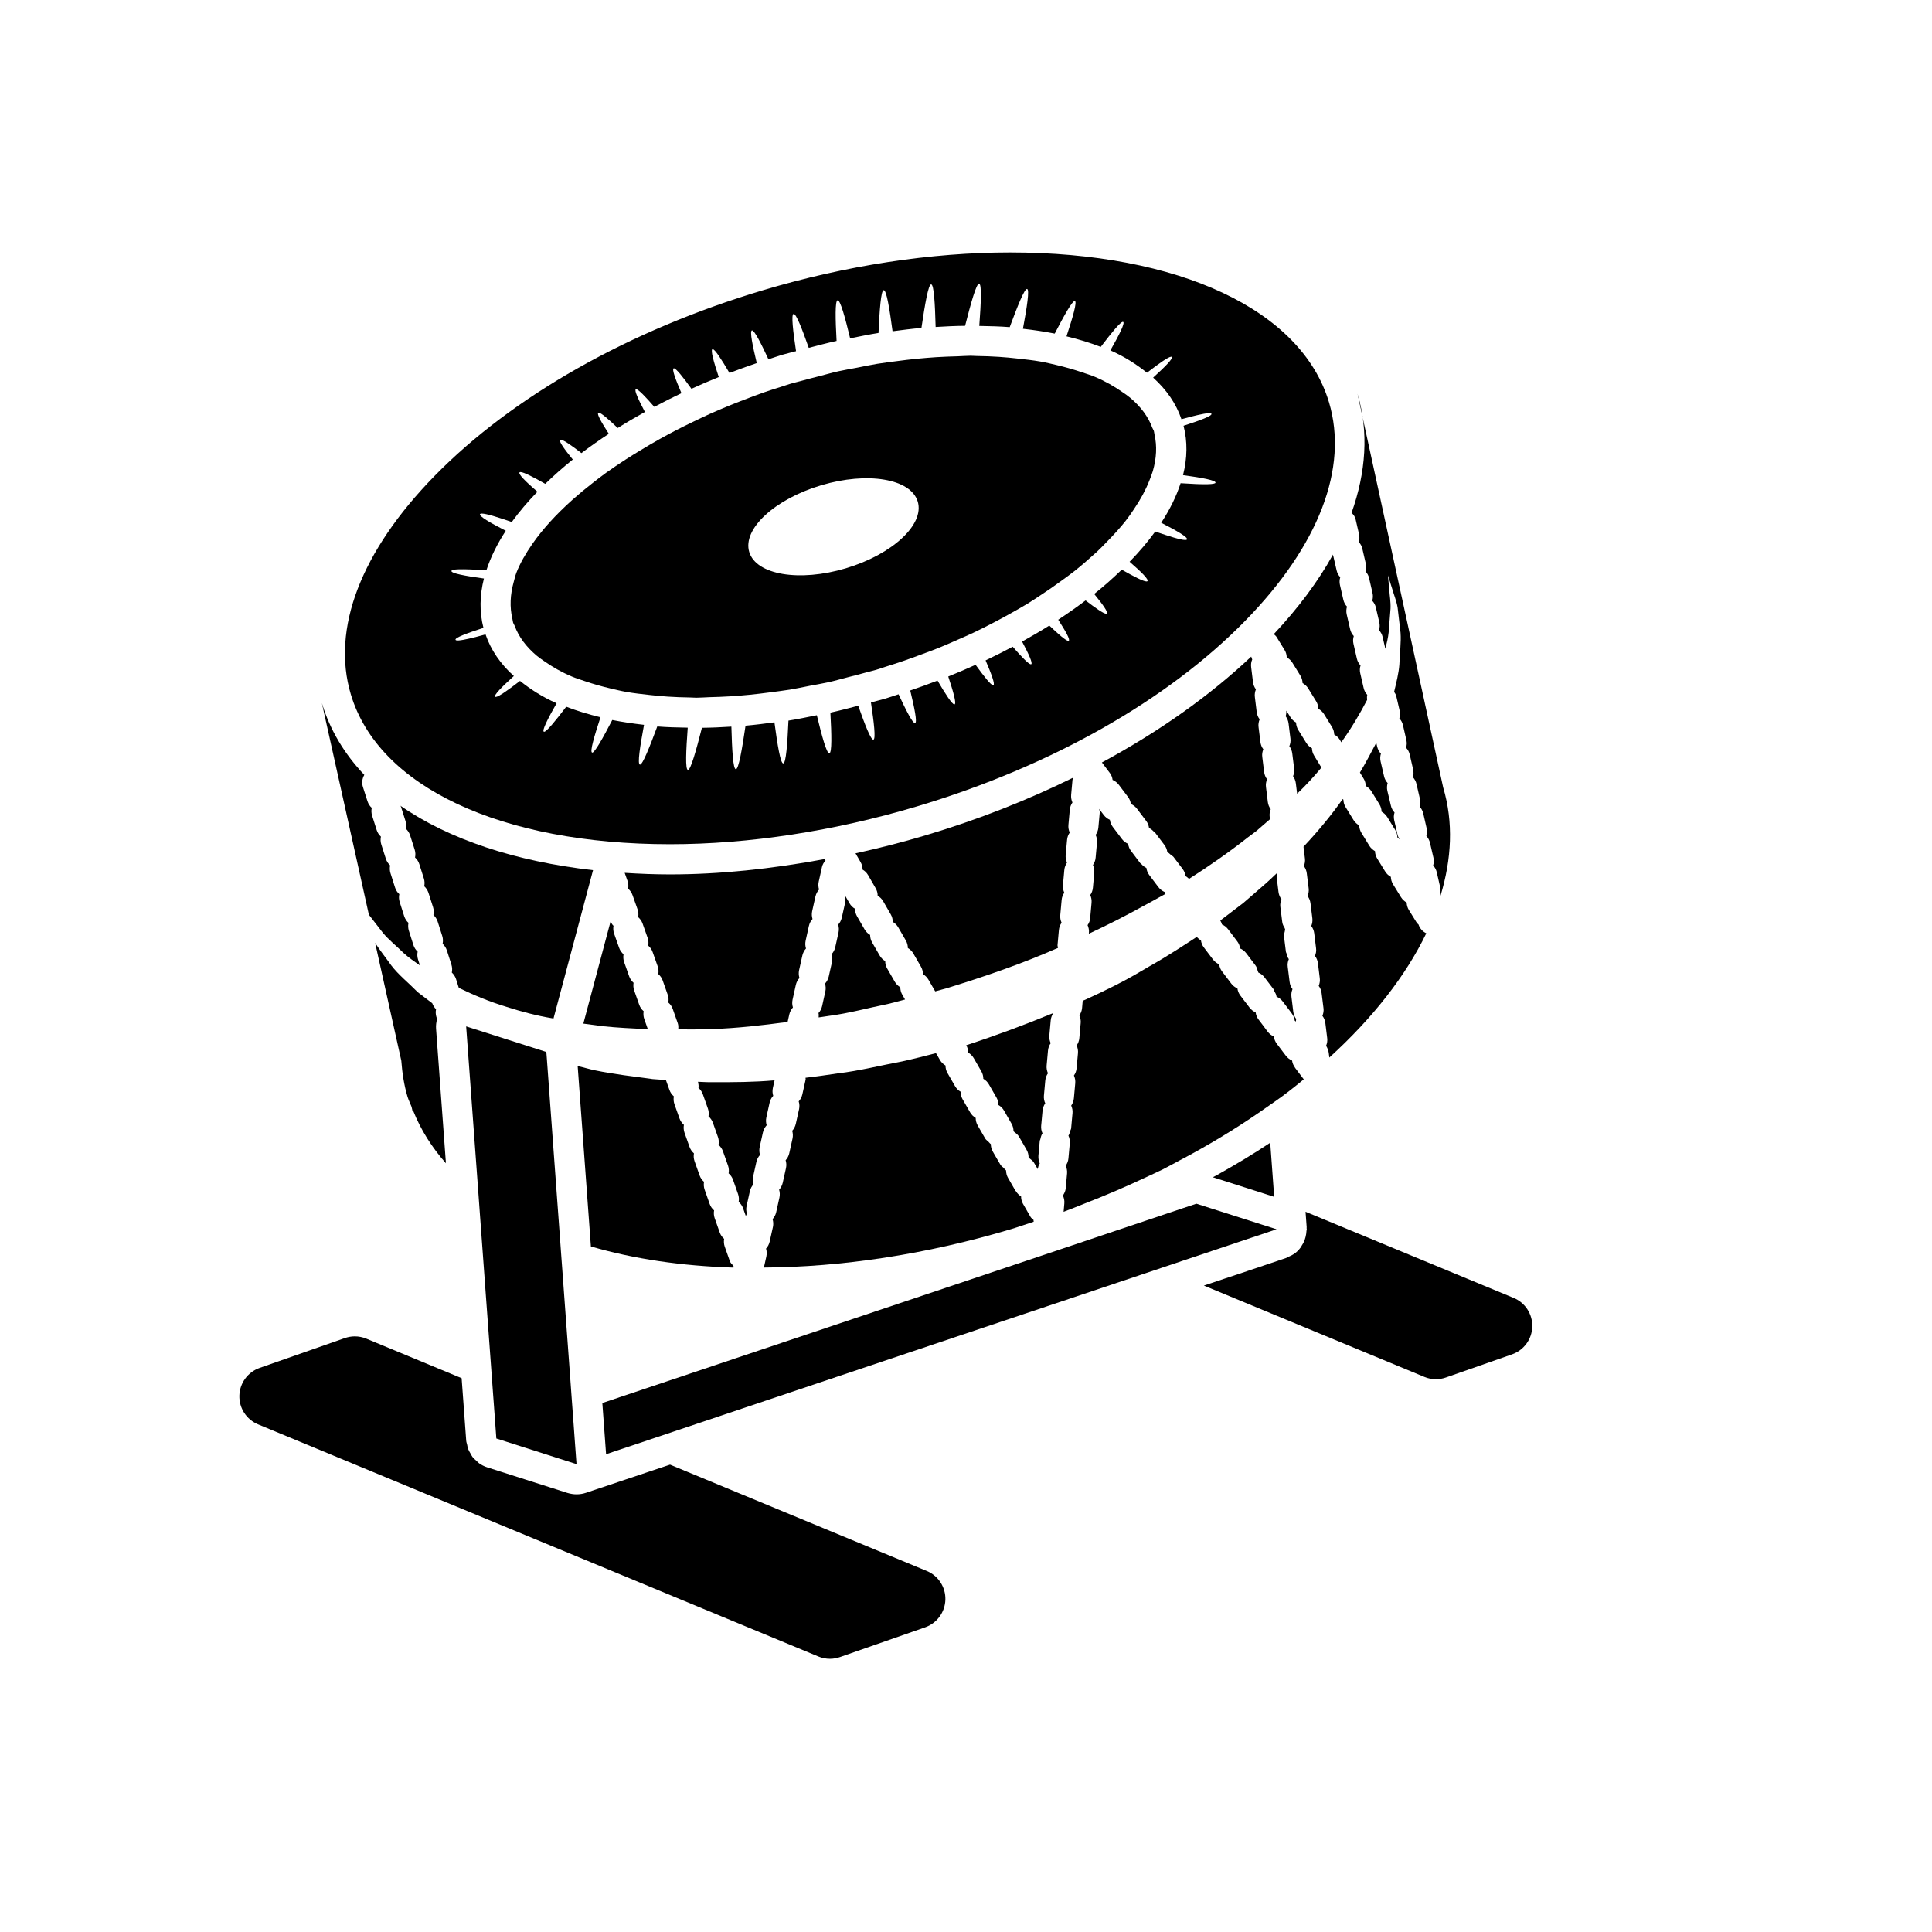 <?xml version="1.0" encoding="utf-8"?>
<!-- Generator: Adobe Illustrator 16.0.4, SVG Export Plug-In . SVG Version: 6.00 Build 0)  -->
<!DOCTYPE svg PUBLIC "-//W3C//DTD SVG 1.1//EN" "http://www.w3.org/Graphics/SVG/1.1/DTD/svg11.dtd">
<svg version="1.1" id="Capa_1" xmlns="http://www.w3.org/2000/svg" xmlns:xlink="http://www.w3.org/1999/xlink" x="0px" y="0px"
	 width="64px" height="64px" viewBox="0 0 64 64" enable-background="new 0 0 64 64" xml:space="preserve">
<g>
	<path d="M30.7,52.04l-8.504-3.522l-0.722,0.241l-0.722,0.242l-1.336,0.448c-0.103,0.035-0.211,0.052-0.318,0.052
		c-0.102,0-0.204-0.017-0.304-0.047l-2.656-0.847c-0.1-0.032-0.192-0.08-0.275-0.14c-0.028-0.02-0.049-0.048-0.075-0.071
		c-0.05-0.043-0.1-0.086-0.14-0.139c-0.024-0.031-0.039-0.068-0.06-0.104c-0.031-0.053-0.062-0.103-0.083-0.16
		c-0.015-0.041-0.02-0.085-0.029-0.128c-0.01-0.048-0.028-0.091-0.032-0.14l-0.07-0.955l-0.041-0.558l-0.041-0.558l-3.157-1.309
		c-0.122-0.051-0.253-0.076-0.383-0.076c-0.112,0-0.223,0.02-0.33,0.057L8.6,45.314c-0.392,0.138-0.658,0.502-0.67,0.916
		c-0.012,0.416,0.234,0.793,0.617,0.953l18.564,7.691c0.122,0.051,0.253,0.076,0.383,0.076c0.112,0,0.223-0.02,0.33-0.057
		l2.823-0.986c0.391-0.137,0.658-0.501,0.67-0.916C31.329,52.577,31.083,52.198,30.7,52.04z"/>
	<path d="M50.143,42.996l-6.895-2.855l0.037,0.508c0.001,0.014-0.002,0.025-0.002,0.039c0,0.002,0.002,0.006,0.002,0.01
		c0,0.006,0.003,0.011,0.003,0.018c0,0.02-0.009,0.038-0.009,0.059c-0.004,0.069-0.014,0.137-0.031,0.203
		c-0.008,0.03-0.016,0.061-0.027,0.09c-0.016,0.043-0.033,0.082-0.056,0.123c-0.013,0.022-0.026,0.045-0.039,0.065
		s-0.022,0.041-0.035,0.06c-0.052,0.071-0.112,0.138-0.184,0.193c-0.003,0.003-0.009,0.003-0.011,0.006
		c-0.066,0.051-0.143,0.088-0.221,0.12c-0.023,0.011-0.043,0.027-0.066,0.035c0,0-0.002,0.001-0.004,0.002l-1.28,0.431l-0.722,0.241
		l-0.723,0.242l7.305,3.026c0.121,0.051,0.252,0.076,0.383,0.076c0.111,0,0.223-0.02,0.33-0.057l2.19-0.766
		c0.392-0.137,0.658-0.501,0.67-0.916C50.77,43.533,50.525,43.154,50.143,42.996z"/>
	<path d="M40.178,38.998l1.374,0.438l0.657,0.211l-0.131-1.793c-0.557,0.373-1.151,0.727-1.762,1.07
		C40.271,38.95,40.223,38.973,40.178,38.998z"/>
	<polygon points="40.684,41.259 41.486,40.99 42.15,40.768 42.288,40.721 41.208,40.377 39.632,39.874 39.178,40.025 38.689,40.189 
		37.6,40.555 36.878,40.797 36.156,41.04 19.953,46.477 20.037,47.621 20.077,48.172 20.79,47.934 38.475,42 39.195,41.758 
		39.918,41.516 	"/>
	<path d="M12.68,30.896c0.186,0.229,0.45,0.436,0.698,0.681c0.158,0.141,0.343,0.272,0.533,0.404l-0.063-0.197
		c-0.027-0.087-0.03-0.176-0.012-0.259c-0.063-0.057-0.113-0.131-0.141-0.219l-0.151-0.476c-0.027-0.086-0.03-0.175-0.012-0.258
		c-0.063-0.057-0.112-0.131-0.141-0.218L13.24,29.88c-0.027-0.087-0.03-0.176-0.012-0.259c-0.063-0.057-0.113-0.131-0.141-0.219
		l-0.151-0.476c-0.027-0.086-0.03-0.175-0.012-0.258c-0.063-0.057-0.112-0.131-0.141-0.218l-0.152-0.476
		c-0.027-0.087-0.03-0.176-0.012-0.259c-0.063-0.057-0.113-0.131-0.141-0.219l-0.151-0.476c-0.027-0.086-0.03-0.175-0.012-0.258
		c-0.063-0.057-0.112-0.131-0.141-0.218l-0.152-0.476c-0.044-0.139-0.022-0.281,0.046-0.399c-0.659-0.695-1.14-1.49-1.406-2.382
		l1.558,7.015C12.357,30.479,12.508,30.674,12.68,30.896z"/>
	<path d="M22.194,27.966c2.607,0,5.436-0.433,8.182-1.253c4.424-1.321,8.286-3.505,10.874-6.149
		c2.439-2.492,3.425-5.062,2.775-7.237c-0.914-3.062-4.965-4.964-10.572-4.964c-2.607,0-5.437,0.433-8.182,1.253
		c-4.424,1.321-8.286,3.505-10.874,6.149c-2.439,2.492-3.425,5.062-2.775,7.237C12.536,26.064,16.587,27.966,22.194,27.966z
		 M15.198,18.859L15.198,18.859c0.214-0.007,0.539,0.008,0.914,0.033c0.141-0.434,0.357-0.873,0.643-1.31
		c-0.526-0.269-0.902-0.487-0.852-0.555c0.008-0.01,0.027-0.015,0.057-0.015c0.148,0.001,0.526,0.118,0.993,0.28
		c0.244-0.337,0.528-0.672,0.849-1.002c-0.386-0.335-0.649-0.592-0.589-0.644c0.007-0.006,0.018-0.008,0.032-0.008
		c0.11,0.004,0.423,0.166,0.817,0.39c0.282-0.272,0.583-0.542,0.913-0.805c-0.284-0.348-0.471-0.608-0.416-0.65
		c0.005-0.004,0.012-0.005,0.022-0.005c0.089,0.005,0.351,0.188,0.68,0.442c0.287-0.218,0.59-0.431,0.907-0.639
		c-0.245-0.379-0.405-0.66-0.349-0.697c0.004-0.003,0.009-0.004,0.016-0.003c0.079,0.005,0.32,0.214,0.628,0.507
		c0.289-0.182,0.59-0.358,0.901-0.531c-0.218-0.412-0.359-0.717-0.302-0.75c0.003-0.002,0.008-0.003,0.013-0.003
		c0.075,0.005,0.306,0.246,0.6,0.584c0.292-0.155,0.59-0.307,0.899-0.453c-0.195-0.454-0.32-0.791-0.26-0.822
		c0.003-0.002,0.006-0.002,0.01-0.002c0.074,0.004,0.299,0.287,0.581,0.678c0.296-0.134,0.596-0.264,0.905-0.388
		c-0.169-0.508-0.276-0.891-0.211-0.922c0.003-0.001,0.005-0.002,0.009-0.002c0.076,0.003,0.291,0.336,0.557,0.788
		c0.296-0.113,0.597-0.223,0.904-0.327c-0.142-0.59-0.234-1.049-0.163-1.081c0.002-0.001,0.005-0.001,0.007-0.001
		c0.079,0,0.291,0.414,0.543,0.956c0.152-0.049,0.299-0.102,0.454-0.148c0.155-0.046,0.306-0.078,0.46-0.121
		c-0.101-0.671-0.163-1.205-0.084-1.233c0.002-0.001,0.004-0.001,0.006-0.001c0.085,0,0.278,0.495,0.499,1.124
		c0.309-0.08,0.617-0.163,0.922-0.229c-0.04-0.732-0.053-1.323,0.032-1.346c0.002,0,0.003-0.001,0.005-0.001
		c0.089,0,0.243,0.561,0.412,1.261c0.314-0.062,0.631-0.13,0.94-0.178c0.035-0.773,0.081-1.402,0.17-1.417c0.001,0,0.002,0,0.003,0
		c0.092,0,0.192,0.61,0.292,1.361c0.322-0.043,0.643-0.084,0.957-0.111c0.116-0.79,0.228-1.435,0.32-1.442h0.001
		c0.093,0,0.128,0.634,0.149,1.411c0.33-0.021,0.657-0.036,0.976-0.039c0.196-0.77,0.372-1.394,0.462-1.394h0.001
		c0.092,0.004,0.064,0.63,0.007,1.398c0.342,0.006,0.683,0.014,1.008,0.04c0.261-0.704,0.485-1.264,0.571-1.264
		c0.002,0,0.002,0,0.004,0c0.086,0.015-0.002,0.595-0.137,1.318c0.364,0.041,0.717,0.093,1.053,0.16
		c0.315-0.607,0.578-1.079,0.662-1.08c0.002,0,0.004,0,0.006,0.001c0.078,0.026-0.067,0.53-0.278,1.17
		c0.403,0.097,0.782,0.213,1.135,0.349c0.36-0.473,0.649-0.826,0.731-0.829c0.004,0,0.008,0.001,0.011,0.002
		c0.067,0.037-0.131,0.429-0.423,0.943c0.468,0.206,0.861,0.46,1.212,0.74c0.396-0.305,0.705-0.524,0.799-0.53
		c0.011-0.001,0.019,0.001,0.022,0.006c0.054,0.05-0.219,0.324-0.617,0.686c0.439,0.396,0.76,0.856,0.938,1.379
		c0.4-0.111,0.725-0.189,0.889-0.2c0.062-0.004,0.099,0.002,0.105,0.021c0.026,0.068-0.367,0.216-0.925,0.395
		c0.135,0.525,0.126,1.074-0.017,1.635c0.633,0.087,1.097,0.173,1.076,0.252c-0.007,0.029-0.096,0.044-0.24,0.049
		c-0.215,0.007-0.539-0.008-0.916-0.033c-0.141,0.434-0.356,0.873-0.643,1.31c0.526,0.269,0.903,0.487,0.852,0.555
		c-0.008,0.01-0.026,0.015-0.057,0.015c-0.148-0.001-0.525-0.118-0.992-0.28c-0.244,0.337-0.528,0.672-0.85,1.002
		c0.387,0.335,0.648,0.592,0.589,0.644c-0.007,0.006-0.018,0.008-0.032,0.008c-0.109-0.004-0.422-0.166-0.816-0.39
		c-0.282,0.272-0.583,0.542-0.913,0.805c0.284,0.348,0.471,0.608,0.416,0.65c-0.005,0.004-0.013,0.005-0.022,0.005
		c-0.089-0.005-0.35-0.188-0.68-0.441c-0.287,0.218-0.59,0.43-0.906,0.639c0.244,0.379,0.404,0.66,0.348,0.697
		c-0.004,0.003-0.008,0.004-0.016,0.003c-0.078-0.005-0.32-0.214-0.628-0.507c-0.288,0.182-0.59,0.358-0.901,0.531
		c0.219,0.412,0.359,0.717,0.303,0.75c-0.003,0.002-0.008,0.003-0.014,0.003c-0.074-0.005-0.306-0.246-0.6-0.583
		c-0.292,0.155-0.59,0.307-0.898,0.453c0.194,0.453,0.319,0.791,0.26,0.822c-0.004,0.002-0.006,0.002-0.01,0.002
		c-0.074-0.004-0.299-0.287-0.582-0.678c-0.296,0.134-0.596,0.264-0.905,0.388c0.169,0.508,0.276,0.891,0.211,0.922
		c-0.003,0.001-0.005,0.002-0.009,0.002c-0.076-0.003-0.291-0.336-0.557-0.788c-0.296,0.114-0.597,0.223-0.904,0.327
		c0.143,0.59,0.234,1.049,0.163,1.081c-0.002,0.001-0.005,0.001-0.007,0.001c-0.079,0-0.291-0.414-0.543-0.956
		c-0.152,0.049-0.299,0.102-0.454,0.148s-0.307,0.078-0.461,0.121c0.101,0.671,0.163,1.205,0.084,1.233
		c-0.002,0.001-0.004,0.001-0.006,0.001c-0.085,0-0.278-0.495-0.499-1.124c-0.309,0.08-0.617,0.163-0.922,0.229
		c0.04,0.732,0.053,1.323-0.032,1.346c-0.001,0-0.003,0.001-0.005,0.001c-0.089,0-0.244-0.561-0.412-1.261
		c-0.315,0.062-0.631,0.13-0.94,0.178c-0.035,0.773-0.081,1.402-0.171,1.418c0,0-0.001,0-0.002,0c-0.092,0-0.192-0.61-0.292-1.361
		c-0.322,0.043-0.643,0.084-0.957,0.111c-0.116,0.79-0.228,1.435-0.319,1.442h-0.001c-0.093,0-0.128-0.634-0.149-1.411
		c-0.331,0.021-0.658,0.036-0.976,0.039c-0.196,0.77-0.372,1.394-0.462,1.394h-0.001c-0.092-0.004-0.064-0.63-0.007-1.398
		c-0.343-0.006-0.684-0.014-1.009-0.04c-0.261,0.704-0.486,1.264-0.572,1.264c-0.001,0-0.002,0-0.003,0
		c-0.087-0.015,0.002-0.595,0.136-1.318c-0.364-0.041-0.716-0.093-1.052-0.16c-0.316,0.607-0.579,1.079-0.662,1.08
		c-0.002,0-0.004,0-0.006-0.001c-0.079-0.026,0.067-0.53,0.278-1.17c-0.403-0.097-0.782-0.213-1.135-0.349
		c-0.36,0.473-0.649,0.826-0.731,0.83c-0.004,0-0.008-0.001-0.011-0.002c-0.068-0.037,0.131-0.429,0.423-0.943
		c-0.468-0.206-0.862-0.46-1.212-0.74c-0.396,0.305-0.706,0.524-0.799,0.53c-0.01,0.001-0.018-0.001-0.023-0.006
		c-0.053-0.05,0.219-0.325,0.618-0.686c-0.439-0.396-0.76-0.856-0.938-1.379c-0.4,0.111-0.725,0.189-0.888,0.2
		c-0.062,0.004-0.099-0.002-0.106-0.021c-0.026-0.068,0.368-0.216,0.925-0.395c-0.135-0.525-0.126-1.074,0.016-1.635
		c-0.632-0.087-1.096-0.173-1.076-0.252C14.964,18.879,15.052,18.863,15.198,18.859z"/>
	<path d="M20.656,31.612c-0.064-0.055-0.116-0.127-0.146-0.212l-0.167-0.472c-0.03-0.086-0.035-0.175-0.02-0.259
		c-0.043-0.036-0.068-0.091-0.098-0.141l-0.901,3.38c0.209,0.027,0.419,0.055,0.632,0.085c0.487,0.051,0.992,0.077,1.503,0.096
		l-0.117-0.333c-0.03-0.086-0.035-0.174-0.02-0.258c-0.065-0.055-0.117-0.128-0.147-0.214l-0.166-0.472
		c-0.03-0.084-0.035-0.174-0.021-0.256c-0.064-0.056-0.116-0.127-0.146-0.214l-0.167-0.472
		C20.646,31.785,20.641,31.696,20.656,31.612z"/>
	<path d="M27.329,32.583c0.026,0.081,0.031,0.17,0.012,0.259l-0.108,0.488c-0.02,0.089-0.062,0.167-0.12,0.229
		c0.015,0.045,0.006,0.096,0.006,0.144c0.113-0.019,0.223-0.03,0.336-0.05c0.664-0.086,1.292-0.262,1.944-0.392
		c0.187-0.043,0.386-0.1,0.582-0.151l-0.09-0.156c-0.046-0.079-0.067-0.165-0.067-0.25c-0.073-0.042-0.138-0.104-0.183-0.184
		l-0.25-0.433c-0.046-0.079-0.067-0.165-0.067-0.25c-0.073-0.042-0.138-0.104-0.183-0.183l-0.25-0.433
		c-0.046-0.079-0.067-0.165-0.067-0.25c-0.073-0.042-0.138-0.104-0.183-0.183l-0.25-0.433c-0.046-0.079-0.067-0.165-0.067-0.25
		c-0.073-0.042-0.138-0.104-0.183-0.183l-0.157-0.272c-0.001,0.001-0.001,0.003-0.002,0.004c0.026,0.082,0.031,0.17,0.012,0.26
		l-0.109,0.488c-0.021,0.088-0.062,0.167-0.12,0.229c0.026,0.081,0.031,0.17,0.012,0.259l-0.108,0.488
		c-0.02,0.089-0.062,0.167-0.12,0.229c0.026,0.082,0.031,0.17,0.012,0.26l-0.109,0.488C27.429,32.443,27.387,32.521,27.329,32.583z"
		/>
	<path d="M13.262,26.689c0.004,0.011,0.015,0.018,0.019,0.029l0.151,0.476c0.027,0.086,0.03,0.175,0.012,0.258
		c0.063,0.057,0.112,0.131,0.141,0.218l0.152,0.476c0.027,0.087,0.03,0.176,0.012,0.259c0.063,0.057,0.113,0.131,0.141,0.219
		l0.151,0.476c0.027,0.086,0.03,0.175,0.012,0.258c0.063,0.057,0.112,0.131,0.141,0.218l0.152,0.476
		c0.027,0.087,0.03,0.176,0.012,0.259c0.063,0.057,0.113,0.131,0.141,0.219l0.151,0.476c0.027,0.086,0.03,0.175,0.012,0.258
		c0.063,0.057,0.112,0.131,0.141,0.218l0.152,0.476c0.027,0.087,0.03,0.176,0.012,0.259c0.063,0.057,0.113,0.131,0.141,0.219
		l0.091,0.289c0.487,0.234,1.004,0.455,1.588,0.631c0.477,0.152,0.979,0.289,1.516,0.377c0.01,0.004,0.022,0.004,0.032,0.007
		l1.31-4.914C17.082,28.535,14.873,27.81,13.262,26.689z"/>
	<path d="M35.256,29.572L35.256,29.572c-0.035-0.077-0.052-0.164-0.044-0.255l0.045-0.498c0.009-0.091,0.04-0.174,0.089-0.243
		c-0.035-0.077-0.052-0.164-0.044-0.255l0.046-0.498c0.008-0.091,0.039-0.173,0.088-0.243c-0.035-0.077-0.052-0.164-0.043-0.255
		l0.045-0.498c0.008-0.091,0.039-0.173,0.088-0.243c-0.034-0.077-0.051-0.164-0.043-0.255l0.045-0.498
		c0.002-0.025,0.015-0.045,0.02-0.069c-1.505,0.741-3.142,1.389-4.885,1.909c-0.78,0.233-1.554,0.428-2.323,0.597l0.167,0.289
		c0.046,0.079,0.067,0.165,0.067,0.25c0.073,0.042,0.138,0.104,0.183,0.183l0.25,0.433c0.046,0.079,0.067,0.165,0.067,0.25
		c0.073,0.042,0.138,0.104,0.183,0.183l0.25,0.433c0.046,0.079,0.067,0.165,0.067,0.25c0.073,0.042,0.138,0.104,0.183,0.183
		l0.25,0.433c0.046,0.079,0.067,0.165,0.067,0.25c0.073,0.042,0.138,0.104,0.183,0.183l0.25,0.433
		c0.046,0.079,0.067,0.165,0.067,0.25c0.073,0.042,0.138,0.104,0.183,0.183l0.223,0.386c0.132-0.037,0.273-0.076,0.397-0.109
		c1.251-0.385,2.492-0.811,3.671-1.331c-0.003-0.031-0.018-0.059-0.016-0.091l0.045-0.498c0.008-0.091,0.04-0.174,0.09-0.244
		c-0.035-0.077-0.053-0.164-0.044-0.254l0.045-0.498C35.175,29.724,35.207,29.642,35.256,29.572z"/>
	<path d="M22.194,28.966c-0.512,0-1.01-0.021-1.501-0.052l0.094,0.266c0.03,0.086,0.035,0.175,0.02,0.259
		c0.064,0.055,0.116,0.127,0.146,0.212l0.167,0.472c0.03,0.086,0.035,0.175,0.02,0.259c0.064,0.055,0.116,0.127,0.146,0.212
		l0.167,0.472c0.03,0.086,0.035,0.175,0.02,0.259c0.064,0.055,0.116,0.127,0.146,0.212l0.167,0.472
		c0.03,0.086,0.035,0.174,0.021,0.258c0.064,0.055,0.116,0.128,0.146,0.214l0.166,0.471c0.03,0.086,0.035,0.174,0.02,0.258
		c0.065,0.056,0.117,0.128,0.147,0.214l0.166,0.473c0.024,0.067,0.021,0.136,0.015,0.203c0.371-0.002,0.738,0.006,1.118-0.011
		c0.821-0.028,1.661-0.122,2.506-0.237l0.056-0.25c0.021-0.09,0.062-0.166,0.12-0.229c-0.026-0.081-0.031-0.17-0.012-0.259
		l0.108-0.488c0.02-0.089,0.062-0.167,0.12-0.229c-0.026-0.082-0.031-0.17-0.012-0.26l0.109-0.488
		c0.021-0.088,0.062-0.167,0.12-0.229c-0.026-0.081-0.031-0.17-0.012-0.259l0.108-0.488c0.02-0.089,0.062-0.167,0.12-0.229
		c-0.026-0.082-0.031-0.17-0.012-0.26l0.109-0.488c0.021-0.088,0.062-0.167,0.12-0.229c-0.026-0.081-0.031-0.17-0.012-0.259
		l0.108-0.488c0.019-0.085,0.063-0.154,0.117-0.215c-0.005-0.016-0.014-0.032-0.016-0.049
		C25.557,28.786,23.824,28.966,22.194,28.966z"/>
	<path d="M44.907,17.205l0.112,0.487c0.021,0.089,0.016,0.177-0.01,0.259c0.059,0.062,0.102,0.139,0.121,0.228l0.113,0.487
		c0.021,0.089,0.016,0.178-0.01,0.26c0.059,0.062,0.102,0.14,0.121,0.229l0.112,0.487c0.021,0.089,0.017,0.177-0.009,0.258
		c0.059,0.062,0.102,0.139,0.121,0.228l0.113,0.487c0.021,0.089,0.016,0.178-0.01,0.26c0.059,0.062,0.102,0.14,0.121,0.229
		l0.09,0.387c0.047-0.189,0.092-0.373,0.109-0.542c0.023-0.295,0.045-0.558,0.062-0.787c0.01-0.236-0.031-0.439-0.039-0.602
		c-0.03-0.327-0.047-0.502-0.047-0.502s0.054,0.167,0.152,0.48c0.043,0.159,0.125,0.346,0.168,0.581
		c0.029,0.245,0.061,0.526,0.098,0.841c0.023,0.32-0.025,0.663-0.039,1.051c-0.021,0.29-0.099,0.592-0.174,0.908
		c0.024,0.043,0.058,0.08,0.069,0.131l0.113,0.487c0.021,0.089,0.016,0.178-0.009,0.26c0.058,0.062,0.101,0.14,0.121,0.229
		l0.111,0.487c0.021,0.088,0.016,0.177-0.009,0.257c0.06,0.062,0.103,0.141,0.122,0.229l0.111,0.487
		c0.021,0.089,0.017,0.177-0.008,0.259c0.058,0.062,0.101,0.139,0.121,0.228l0.112,0.487c0.021,0.089,0.017,0.178-0.009,0.26
		c0.058,0.062,0.101,0.14,0.121,0.229l0.111,0.487c0.021,0.089,0.017,0.177-0.009,0.259c0.058,0.062,0.101,0.139,0.121,0.228
		l0.113,0.487c0.021,0.089,0.016,0.178-0.009,0.26c0.058,0.062,0.101,0.14,0.121,0.229l0.111,0.487
		c0.021,0.088,0.016,0.177-0.009,0.257c0.009,0.01,0.011,0.025,0.019,0.036c0.373-1.225,0.434-2.44,0.09-3.593l-2.838-13.043
		c0.377,1.263,0.281,2.603-0.197,3.947C44.842,17.049,44.887,17.119,44.907,17.205z"/>
	<path d="M14.457,33.689c-0.027-0.086-0.03-0.176-0.012-0.258c-0.057-0.053-0.097-0.121-0.126-0.197
		c-0.165-0.123-0.327-0.248-0.48-0.366c-0.315-0.32-0.641-0.578-0.875-0.885c-0.195-0.275-0.387-0.51-0.537-0.749l0.867,3.902
		c0.03,0.404,0.089,0.804,0.206,1.195c0.035,0.116,0.092,0.221,0.134,0.334l0.031,0.137l0.022-0.007
		c0.253,0.635,0.62,1.214,1.085,1.74l-0.327-4.463c-0.008-0.108,0.008-0.213,0.034-0.315L14.457,33.689z"/>
	<path d="M25.397,37.275c-0.025-0.082-0.03-0.17-0.011-0.258l0.108-0.488c0.02-0.088,0.062-0.166,0.12-0.229
		c-0.026-0.08-0.031-0.171-0.012-0.26l0.057-0.253c-0.689,0.062-1.375,0.063-2.048,0.062c-0.164,0.004-0.326-0.009-0.489-0.014
		c0.015,0.068,0.027,0.137,0.015,0.202c0.064,0.056,0.116,0.127,0.146,0.213l0.167,0.472c0.03,0.086,0.036,0.174,0.02,0.258
		c0.064,0.057,0.116,0.129,0.146,0.213l0.167,0.473c0.03,0.086,0.035,0.175,0.02,0.259c0.064,0.056,0.115,0.127,0.146,0.214
		l0.167,0.471c0.03,0.086,0.035,0.175,0.02,0.259c0.065,0.055,0.117,0.128,0.147,0.214l0.166,0.473
		c0.03,0.086,0.035,0.174,0.02,0.258c0.065,0.055,0.117,0.127,0.147,0.213l0.09,0.254c0.015-0.022,0.02-0.053,0.038-0.072
		c-0.026-0.081-0.031-0.17-0.012-0.259l0.108-0.488c0.02-0.089,0.062-0.168,0.12-0.229c-0.025-0.082-0.03-0.17-0.011-0.258
		l0.108-0.488c0.02-0.088,0.062-0.166,0.12-0.229c-0.026-0.081-0.031-0.17-0.012-0.259l0.108-0.488
		C25.297,37.417,25.34,37.338,25.397,37.275z"/>
	<path d="M24.298,41.991c0.001-0.019-0.002-0.037,0.001-0.056c-0.048-0.051-0.101-0.096-0.125-0.166l-0.166-0.472
		c-0.03-0.086-0.035-0.174-0.02-0.258c-0.065-0.056-0.117-0.127-0.147-0.214l-0.166-0.471c-0.03-0.086-0.035-0.174-0.02-0.258
		c-0.065-0.056-0.117-0.129-0.147-0.215l-0.166-0.472c-0.03-0.086-0.035-0.175-0.02-0.259c-0.065-0.055-0.116-0.127-0.147-0.213
		l-0.167-0.471c-0.03-0.086-0.036-0.175-0.02-0.259c-0.064-0.056-0.116-0.128-0.146-0.213l-0.167-0.472
		c-0.03-0.086-0.035-0.176-0.02-0.26c-0.064-0.056-0.115-0.127-0.146-0.213l-0.167-0.471c-0.03-0.086-0.036-0.175-0.02-0.259
		c-0.064-0.056-0.116-0.128-0.146-0.214l-0.117-0.328c-0.146-0.012-0.293-0.022-0.437-0.031c-0.648-0.088-1.282-0.161-1.892-0.286
		c-0.206-0.041-0.393-0.101-0.594-0.147l0.438,5.977C20.987,41.703,22.581,41.938,24.298,41.991z"/>
	<path d="M33.499,40.715c0.253-0.076,0.495-0.164,0.744-0.244c-0.007-0.02-0.003-0.041-0.007-0.061
		c-0.032-0.031-0.072-0.055-0.096-0.094l-0.084-0.146l-0.166-0.288c-0.045-0.078-0.066-0.165-0.066-0.251
		c-0.068-0.039-0.126-0.099-0.17-0.17c-0.004-0.005-0.01-0.007-0.014-0.013l-0.25-0.434c-0.041-0.072-0.059-0.15-0.062-0.229
		c0-0.007-0.006-0.015-0.006-0.021c-0.032-0.019-0.052-0.055-0.079-0.08c-0.036-0.033-0.078-0.059-0.104-0.104l-0.182-0.312
		l-0.068-0.119c-0.047-0.08-0.067-0.166-0.067-0.25c-0.033-0.02-0.054-0.055-0.082-0.082c-0.035-0.032-0.076-0.057-0.103-0.101
		l-0.25-0.434c-0.045-0.079-0.066-0.165-0.066-0.25c-0.074-0.042-0.138-0.104-0.184-0.183l-0.25-0.435
		c-0.045-0.079-0.066-0.165-0.066-0.25c-0.073-0.042-0.138-0.104-0.183-0.183l-0.25-0.434c-0.046-0.078-0.067-0.164-0.067-0.251
		c-0.073-0.042-0.137-0.104-0.183-0.182l-0.132-0.228c-0.368,0.096-0.733,0.189-1.124,0.275c-0.712,0.132-1.424,0.314-2.124,0.395
		c-0.359,0.055-0.717,0.105-1.074,0.146c-0.002,0.022,0.008,0.042,0.003,0.063l-0.109,0.49c-0.021,0.09-0.062,0.166-0.12,0.229
		c0.026,0.081,0.031,0.17,0.012,0.259l-0.108,0.486c-0.021,0.091-0.062,0.168-0.12,0.23c0.025,0.081,0.03,0.169,0.011,0.258
		l-0.108,0.488c-0.02,0.089-0.062,0.167-0.12,0.229c0.026,0.082,0.031,0.17,0.012,0.26l-0.108,0.486
		c-0.021,0.09-0.062,0.168-0.12,0.23c0.025,0.081,0.03,0.169,0.011,0.258l-0.108,0.488c-0.02,0.089-0.062,0.167-0.12,0.229
		c0.026,0.082,0.031,0.17,0.012,0.26l-0.108,0.486c-0.021,0.09-0.062,0.168-0.12,0.23c0.025,0.081,0.03,0.169,0.011,0.258
		l-0.082,0.37C27.865,41.973,30.655,41.564,33.499,40.715z"/>
	<path d="M44.018,34.885l0.018,0.147c1.438-1.308,2.531-2.705,3.212-4.115c-0.12-0.057-0.214-0.16-0.259-0.293
		c-0.016-0.019-0.039-0.029-0.053-0.051l-0.264-0.426c-0.048-0.078-0.072-0.163-0.074-0.248c-0.074-0.041-0.14-0.101-0.188-0.178
		l-0.262-0.426c-0.049-0.078-0.072-0.163-0.074-0.248c-0.074-0.041-0.141-0.101-0.188-0.178l-0.263-0.426
		c-0.048-0.078-0.072-0.163-0.074-0.248c-0.073-0.041-0.14-0.101-0.188-0.178L45.1,27.591c-0.048-0.078-0.072-0.163-0.074-0.248
		c-0.073-0.041-0.14-0.101-0.188-0.178l-0.262-0.426c-0.049-0.078-0.072-0.163-0.074-0.248c-0.009-0.005-0.014-0.016-0.023-0.022
		c-0.377,0.537-0.814,1.064-1.299,1.581l0.047,0.384c0.012,0.09-0.002,0.178-0.035,0.256c0.052,0.067,0.086,0.149,0.097,0.24
		l0.062,0.496c0.012,0.09-0.004,0.178-0.037,0.256c0.053,0.068,0.086,0.15,0.098,0.24l0.061,0.496
		c0.012,0.09-0.003,0.178-0.035,0.256c0.051,0.068,0.086,0.15,0.097,0.24l0.061,0.496c0.013,0.09-0.003,0.178-0.036,0.256
		c0.053,0.068,0.086,0.15,0.098,0.24l0.061,0.496c0.012,0.09-0.003,0.178-0.035,0.256c0.051,0.068,0.086,0.15,0.096,0.24
		l0.062,0.496c0.013,0.09-0.003,0.178-0.036,0.256c0.053,0.067,0.086,0.149,0.098,0.24l0.061,0.496
		c0.012,0.092-0.003,0.178-0.036,0.256C43.973,34.713,44.006,34.794,44.018,34.885z"/>
	<path d="M36.027,30.646c0.035,0.077,0.053,0.164,0.045,0.254l-0.004,0.031c0.633-0.294,1.244-0.605,1.836-0.934
		c0.16-0.089,0.326-0.172,0.482-0.264c0.071-0.042,0.148-0.077,0.219-0.12c-0.006-0.022-0.023-0.042-0.026-0.065
		c-0.079-0.033-0.149-0.087-0.205-0.16l-0.013-0.017l-0.288-0.381c-0.056-0.073-0.087-0.155-0.097-0.239
		c-0.066-0.028-0.123-0.078-0.172-0.134c-0.01-0.01-0.023-0.014-0.033-0.025l-0.301-0.399c-0.057-0.073-0.088-0.155-0.099-0.239
		c-0.078-0.033-0.149-0.086-0.204-0.159l-0.302-0.399c-0.056-0.073-0.087-0.155-0.099-0.239c-0.078-0.033-0.148-0.086-0.203-0.159
		l-0.154-0.203c0.007,0.041,0.025,0.079,0.021,0.122l-0.045,0.498c-0.009,0.091-0.041,0.173-0.09,0.243
		c0.035,0.077,0.053,0.164,0.044,0.255l-0.045,0.498c-0.008,0.091-0.04,0.173-0.089,0.243c0.035,0.077,0.052,0.164,0.044,0.255
		l-0.045,0.498c-0.008,0.091-0.04,0.174-0.089,0.243c0.035,0.077,0.052,0.164,0.044,0.255l-0.045,0.498
		C36.109,30.494,36.078,30.577,36.027,30.646z"/>
	<path d="M42.927,25.951l0.042,0.342c0.295-0.282,0.561-0.572,0.805-0.866l-0.24-0.393c-0.049-0.078-0.072-0.163-0.074-0.248
		c-0.074-0.041-0.141-0.1-0.188-0.177l-0.264-0.426c-0.048-0.078-0.072-0.164-0.074-0.249c-0.074-0.041-0.14-0.101-0.188-0.178
		l-0.133-0.215c-0.002,0.064-0.002,0.129-0.025,0.185c0.053,0.067,0.086,0.149,0.098,0.24l0.061,0.497
		c0.012,0.09-0.003,0.178-0.036,0.256c0.052,0.067,0.086,0.149,0.097,0.24l0.062,0.497c0.012,0.09-0.003,0.178-0.036,0.256
		C42.882,25.778,42.916,25.86,42.927,25.951z"/>
	<path d="M34.895,33.557c-0.944,0.389-1.906,0.748-2.887,1.067c0.044,0.078,0.066,0.162,0.066,0.246
		c0.073,0.042,0.138,0.104,0.183,0.183l0.25,0.434c0.046,0.078,0.067,0.164,0.067,0.25c0.074,0.041,0.138,0.104,0.184,0.183
		l0.25,0.435c0.045,0.078,0.066,0.164,0.066,0.25c0.074,0.041,0.138,0.104,0.184,0.183l0.25,0.435
		c0.045,0.078,0.066,0.164,0.066,0.25c0.013,0.008,0.02,0.023,0.033,0.032c0.057,0.04,0.113,0.085,0.149,0.149l0.158,0.273
		l0.092,0.16c0.046,0.079,0.067,0.165,0.067,0.251c0.019,0.011,0.029,0.033,0.046,0.046c0.051,0.039,0.103,0.077,0.136,0.137
		l0.12,0.207c0.015-0.067,0.031-0.136,0.069-0.188c-0.035-0.077-0.051-0.163-0.045-0.253c0-0.001,0-0.001,0-0.002l0.045-0.498
		c0.003-0.02,0.016-0.033,0.02-0.053c0.014-0.068,0.031-0.137,0.07-0.19c-0.035-0.077-0.053-0.165-0.044-0.256l0.009-0.095
		l0.037-0.402c0.009-0.091,0.04-0.173,0.089-0.242c-0.035-0.076-0.052-0.164-0.044-0.255l0.045-0.498
		c0.008-0.091,0.04-0.174,0.089-0.243c-0.034-0.076-0.052-0.164-0.044-0.255l0.045-0.498c0.008-0.091,0.04-0.174,0.09-0.243
		c-0.035-0.076-0.053-0.164-0.045-0.255l0.045-0.498C34.814,33.708,34.848,33.625,34.895,33.557z"/>
	<path d="M44.158,18.369c-0.494,0.894-1.156,1.779-1.96,2.635c0.003,0.003,0.005,0.006,0.008,0.009
		c0.028,0.028,0.062,0.053,0.083,0.089l0.262,0.426c0.049,0.078,0.072,0.163,0.074,0.248c0.074,0.041,0.141,0.101,0.188,0.178
		l0.263,0.426c0.048,0.078,0.071,0.163,0.073,0.248c0.074,0.041,0.141,0.101,0.188,0.178l0.263,0.426
		c0.047,0.078,0.071,0.163,0.073,0.248c0.074,0.041,0.14,0.1,0.188,0.177l0.263,0.426c0.048,0.078,0.071,0.164,0.074,0.249
		c0.073,0.041,0.141,0.101,0.188,0.178l0.047,0.079c0.34-0.475,0.617-0.948,0.854-1.403c-0.002-0.057-0.011-0.115,0.006-0.168
		c-0.058-0.062-0.101-0.14-0.121-0.229l-0.112-0.487c-0.021-0.088-0.016-0.177,0.01-0.257c-0.059-0.062-0.103-0.141-0.122-0.229
		l-0.112-0.487c-0.021-0.089-0.016-0.177,0.01-0.259c-0.059-0.062-0.102-0.139-0.121-0.228l-0.113-0.487
		c-0.021-0.089-0.016-0.178,0.009-0.259c-0.058-0.062-0.101-0.14-0.121-0.229l-0.112-0.487c-0.021-0.089-0.016-0.177,0.01-0.259
		c-0.059-0.062-0.102-0.139-0.121-0.228l-0.113-0.487C44.154,18.393,44.16,18.381,44.158,18.369z"/>
	<path d="M45.621,24.737l-0.03-0.132c-0.169,0.317-0.343,0.656-0.542,0.987l0.12,0.196c0.048,0.078,0.072,0.163,0.074,0.248
		c0.073,0.041,0.14,0.101,0.188,0.178l0.262,0.426c0.048,0.078,0.072,0.163,0.074,0.248c0.073,0.041,0.14,0.101,0.188,0.178
		l0.262,0.426c0.049,0.078,0.072,0.163,0.074,0.248c0.039,0.021,0.066,0.062,0.1,0.094c-0.039-0.053-0.076-0.106-0.093-0.173
		l-0.112-0.487c-0.021-0.089-0.016-0.177,0.01-0.259c-0.059-0.062-0.102-0.139-0.121-0.228L45.959,26.2
		c-0.021-0.089-0.016-0.178,0.009-0.26c-0.058-0.062-0.101-0.14-0.12-0.229l-0.113-0.487c-0.021-0.088-0.016-0.177,0.01-0.257
		C45.686,24.904,45.643,24.826,45.621,24.737z"/>
	<path d="M41.448,21.751c-1.353,1.277-3.022,2.468-4.946,3.507l0.256,0.339c0.057,0.073,0.088,0.155,0.098,0.239
		c0.078,0.033,0.149,0.086,0.205,0.159l0.301,0.399c0.057,0.073,0.088,0.155,0.099,0.239c0.078,0.033,0.149,0.086,0.204,0.159
		l0.007,0.01l0.294,0.389c0.057,0.073,0.087,0.155,0.098,0.239c0.063,0.027,0.117,0.076,0.166,0.128
		c0.012,0.013,0.028,0.017,0.039,0.031l0.301,0.399c0.057,0.073,0.088,0.156,0.099,0.24c0.046,0.019,0.08,0.06,0.118,0.092
		c0.027,0.024,0.062,0.037,0.087,0.067l0.301,0.398c0.056,0.073,0.087,0.155,0.097,0.239c0.045,0.019,0.078,0.059,0.117,0.09
		c0.69-0.442,1.346-0.899,1.951-1.377c0.092-0.072,0.194-0.14,0.283-0.212c0.064-0.056,0.127-0.111,0.191-0.166
		c0.086-0.073,0.17-0.147,0.254-0.22l-0.008-0.077c-0.013-0.09,0.002-0.178,0.035-0.256c-0.052-0.067-0.086-0.149-0.097-0.24
		l-0.026-0.218l-0.035-0.278c-0.012-0.09,0.004-0.178,0.037-0.256c-0.053-0.067-0.086-0.149-0.098-0.24l-0.061-0.497
		c-0.013-0.09,0.002-0.178,0.035-0.256c-0.052-0.067-0.086-0.149-0.097-0.24l-0.062-0.497c-0.012-0.09,0.004-0.178,0.037-0.256
		c-0.053-0.067-0.086-0.149-0.098-0.24l-0.061-0.497c-0.012-0.09,0.003-0.178,0.035-0.256c-0.051-0.067-0.086-0.149-0.097-0.24
		l-0.061-0.496c-0.013-0.09,0.003-0.178,0.036-0.256C41.466,21.819,41.463,21.782,41.448,21.751z"/>
	<path d="M41.95,29.249c-0.155,0.136-0.313,0.274-0.472,0.411c-0.098,0.083-0.191,0.165-0.289,0.25
		c-0.252,0.19-0.506,0.389-0.765,0.583c0.019,0.043,0.048,0.084,0.052,0.129c0.078,0.033,0.149,0.086,0.205,0.159l0.301,0.399
		c0.057,0.073,0.088,0.155,0.099,0.239c0.078,0.033,0.149,0.086,0.204,0.159l0.302,0.399c0.042,0.056,0.06,0.119,0.075,0.183
		c0.005,0.02,0.021,0.037,0.023,0.057c0.078,0.033,0.148,0.086,0.203,0.159l0.303,0.397c0.013,0.018,0.012,0.037,0.021,0.056
		c0.035,0.06,0.068,0.12,0.075,0.187c0.078,0.032,0.149,0.086,0.204,0.158l0.273,0.36l0.028,0.039
		c0.056,0.071,0.087,0.155,0.099,0.239c0.014,0.006,0.022,0.021,0.037,0.028c0.006-0.026,0-0.057,0.012-0.083
		c-0.053-0.068-0.086-0.148-0.098-0.24l-0.061-0.496c-0.012-0.09,0.003-0.178,0.035-0.256c-0.051-0.067-0.086-0.149-0.096-0.24
		l-0.062-0.496c-0.013-0.09,0.003-0.178,0.036-0.256c-0.041-0.054-0.061-0.121-0.076-0.19c-0.004-0.018-0.018-0.031-0.02-0.05
		l-0.062-0.496c-0.009-0.067,0.01-0.129,0.026-0.19c0.006-0.021,0.002-0.046,0.01-0.066c-0.01-0.012-0.01-0.03-0.018-0.043
		c-0.037-0.06-0.07-0.123-0.078-0.197l-0.062-0.496c-0.012-0.09,0.003-0.178,0.036-0.256c-0.053-0.068-0.086-0.15-0.098-0.24
		l-0.061-0.496c-0.006-0.05,0.012-0.095,0.02-0.142C42.195,29.021,42.076,29.137,41.95,29.249z"/>
	<path d="M42.941,35.956c0.086-0.067,0.168-0.136,0.25-0.205c-0.002-0.004-0.006-0.005-0.01-0.008L42.9,35.371
		c-0.002-0.003-0.002-0.006-0.004-0.01c-0.051-0.069-0.084-0.149-0.094-0.229c-0.078-0.032-0.148-0.087-0.205-0.159l-0.255-0.337
		l-0.047-0.062c-0.055-0.073-0.086-0.155-0.097-0.239c-0.078-0.033-0.149-0.087-0.204-0.159L41.788,33.9l-0.095-0.125
		c-0.055-0.071-0.088-0.155-0.098-0.239c-0.078-0.033-0.148-0.087-0.203-0.159l-0.303-0.398c-0.055-0.071-0.087-0.154-0.098-0.238
		c-0.078-0.033-0.149-0.086-0.204-0.159l-0.302-0.399c-0.057-0.073-0.088-0.155-0.098-0.239c-0.078-0.033-0.149-0.086-0.205-0.159
		l-0.302-0.399c-0.056-0.073-0.087-0.156-0.098-0.24c-0.054-0.023-0.097-0.068-0.142-0.11c-0.022,0.015-0.043,0.032-0.066,0.047
		c-0.186,0.122-0.375,0.243-0.564,0.364c-0.158,0.101-0.318,0.199-0.479,0.298c-0.158,0.096-0.319,0.189-0.481,0.28
		c-0.076,0.044-0.15,0.092-0.229,0.134c-0.598,0.357-1.229,0.666-1.873,0.959c-0.027,0.012-0.055,0.021-0.082,0.033l-0.021,0.242
		c-0.009,0.092-0.041,0.174-0.09,0.243c0.035,0.077,0.053,0.164,0.044,0.255l-0.045,0.498c-0.008,0.092-0.04,0.174-0.089,0.243
		c0.035,0.077,0.052,0.164,0.044,0.255l-0.045,0.498c-0.008,0.092-0.04,0.174-0.089,0.243c0.035,0.077,0.052,0.164,0.044,0.255
		l-0.045,0.498c-0.009,0.092-0.04,0.174-0.089,0.243c0.035,0.077,0.052,0.165,0.043,0.256l-0.01,0.106l-0.035,0.391
		c-0.004,0.036-0.025,0.062-0.035,0.096c-0.016,0.051-0.024,0.104-0.055,0.146c0.035,0.076,0.053,0.164,0.045,0.255l-0.01,0.112
		l-0.035,0.387c-0.008,0.091-0.041,0.174-0.09,0.243c0.035,0.077,0.053,0.163,0.045,0.255l-0.045,0.498
		c-0.008,0.078-0.039,0.146-0.076,0.208c-0.006,0.011-0.006,0.024-0.014,0.034c0.035,0.078,0.053,0.164,0.044,0.256l-0.022,0.254
		l-0.002,0.023c0.01-0.004,0.02-0.008,0.029-0.013c0.229-0.083,0.446-0.176,0.67-0.263c0.685-0.266,1.348-0.549,1.987-0.85
		c0.204-0.097,0.414-0.188,0.613-0.287c0.002-0.002,0.004-0.002,0.006-0.004c0.166-0.082,0.319-0.172,0.481-0.256
		c0.028-0.016,0.056-0.029,0.082-0.045c0.135-0.07,0.269-0.141,0.4-0.214c0.885-0.485,1.711-1.004,2.48-1.548
		c0.16-0.111,0.324-0.223,0.479-0.337C42.631,36.204,42.784,36.08,42.941,35.956z"/>
	<path d="M16.996,20.619c0.011,0.039,0.039,0.072,0.052,0.11c0.135,0.366,0.382,0.699,0.732,0.992
		c0.079,0.066,0.169,0.127,0.258,0.188c0.266,0.186,0.562,0.358,0.91,0.504c0.135,0.057,0.289,0.103,0.435,0.154
		c0.261,0.089,0.537,0.168,0.831,0.237c0.178,0.041,0.352,0.085,0.541,0.118c0.245,0.043,0.506,0.071,0.768,0.1
		c0.199,0.022,0.399,0.042,0.608,0.055c0.238,0.015,0.481,0.025,0.73,0.028c0.072,0.001,0.138,0.008,0.21,0.008
		c0.14,0,0.288-0.014,0.431-0.018c0.232-0.006,0.466-0.014,0.703-0.029c0.211-0.014,0.422-0.031,0.637-0.052
		c0.227-0.022,0.456-0.051,0.685-0.081c0.211-0.028,0.419-0.053,0.631-0.087c0.223-0.036,0.448-0.085,0.672-0.129
		c0.206-0.04,0.409-0.072,0.616-0.118c0.219-0.049,0.439-0.113,0.658-0.169c0.196-0.05,0.393-0.099,0.589-0.155
		c0.11-0.031,0.221-0.054,0.331-0.087s0.215-0.071,0.323-0.105c0.188-0.059,0.375-0.119,0.56-0.182
		c0.219-0.075,0.433-0.154,0.647-0.234c0.177-0.066,0.356-0.131,0.529-0.2c0.221-0.089,0.434-0.184,0.648-0.278
		c0.17-0.075,0.341-0.148,0.507-0.226c0.22-0.104,0.434-0.213,0.646-0.323c0.166-0.086,0.329-0.173,0.49-0.263
		c0.222-0.123,0.442-0.245,0.653-0.373c0.162-0.098,0.313-0.202,0.469-0.304c0.227-0.148,0.443-0.299,0.654-0.454
		c0.151-0.11,0.306-0.219,0.449-0.333c0.233-0.186,0.453-0.376,0.664-0.569c0.016-0.015,0.035-0.029,0.051-0.044
		c0.121-0.112,0.227-0.223,0.336-0.335c0.233-0.237,0.451-0.474,0.637-0.71c0.102-0.129,0.189-0.257,0.275-0.386
		c0.219-0.321,0.389-0.637,0.51-0.944c0.041-0.105,0.084-0.211,0.115-0.313c0.125-0.432,0.144-0.84,0.058-1.214
		c-0.009-0.039-0.011-0.081-0.021-0.119c-0.012-0.039-0.039-0.072-0.053-0.11c-0.135-0.366-0.383-0.699-0.732-0.992
		c-0.078-0.066-0.168-0.127-0.258-0.188c-0.266-0.186-0.562-0.358-0.91-0.505c-0.135-0.057-0.289-0.103-0.435-0.153
		c-0.261-0.089-0.537-0.168-0.831-0.237c-0.178-0.041-0.352-0.085-0.541-0.118c-0.244-0.043-0.506-0.071-0.768-0.1
		c-0.199-0.022-0.399-0.042-0.608-0.055c-0.237-0.015-0.481-0.025-0.73-0.028c-0.071-0.001-0.137-0.008-0.21-0.008
		c-0.141,0-0.289,0.014-0.431,0.018c-0.232,0.006-0.466,0.014-0.703,0.029c-0.211,0.014-0.422,0.031-0.637,0.052
		c-0.227,0.022-0.456,0.051-0.686,0.081c-0.211,0.028-0.419,0.053-0.631,0.087c-0.223,0.036-0.448,0.085-0.672,0.129
		c-0.206,0.04-0.41,0.072-0.616,0.118c-0.219,0.049-0.439,0.113-0.658,0.169c-0.196,0.05-0.393,0.099-0.589,0.155
		c-0.11,0.031-0.221,0.054-0.331,0.087c-0.108,0.032-0.216,0.071-0.324,0.105c-0.187,0.059-0.374,0.117-0.56,0.182
		c-0.216,0.075-0.43,0.157-0.643,0.239c-0.177,0.068-0.353,0.136-0.528,0.208c-0.216,0.089-0.432,0.18-0.645,0.276
		c-0.17,0.077-0.336,0.158-0.504,0.238c-0.216,0.104-0.43,0.209-0.641,0.319c-0.167,0.087-0.331,0.176-0.493,0.266
		c-0.219,0.122-0.432,0.248-0.642,0.375c-0.162,0.098-0.323,0.197-0.479,0.298c-0.225,0.146-0.445,0.293-0.656,0.444
		c-0.155,0.111-0.299,0.225-0.446,0.339c-0.236,0.183-0.46,0.369-0.671,0.557c-0.139,0.124-0.27,0.248-0.397,0.373
		c-0.237,0.234-0.452,0.47-0.644,0.708c-0.102,0.126-0.198,0.253-0.286,0.38c-0.22,0.318-0.404,0.635-0.527,0.95
		c-0.041,0.106-0.063,0.21-0.092,0.315c-0.115,0.415-0.136,0.823-0.043,1.215C16.985,20.54,16.984,20.58,16.996,20.619z
		 M27.2,16.076c1.542-0.46,2.975-0.218,3.202,0.541c0.227,0.759-0.84,1.747-2.381,2.208c-1.542,0.46-2.975,0.218-3.202-0.541
		C24.592,17.525,25.658,16.536,27.2,16.076z"/>
	<polygon points="19.003,47.193 18.974,46.805 18.936,46.29 18.899,45.775 18.627,42.061 18.587,41.521 18.547,40.967 
		18.309,37.721 18.115,35.066 18.098,34.848 18.044,34.83 15.596,34.049 15.571,34.041 15.442,34 15.706,37.602 15.847,39.523 
		15.895,40.184 15.941,40.809 16.327,46.085 16.367,46.624 16.368,46.643 16.405,47.139 16.409,47.201 16.442,47.652 19.098,48.501 
		19.084,48.309 19.043,47.751 	"/>
</g>
</svg>

